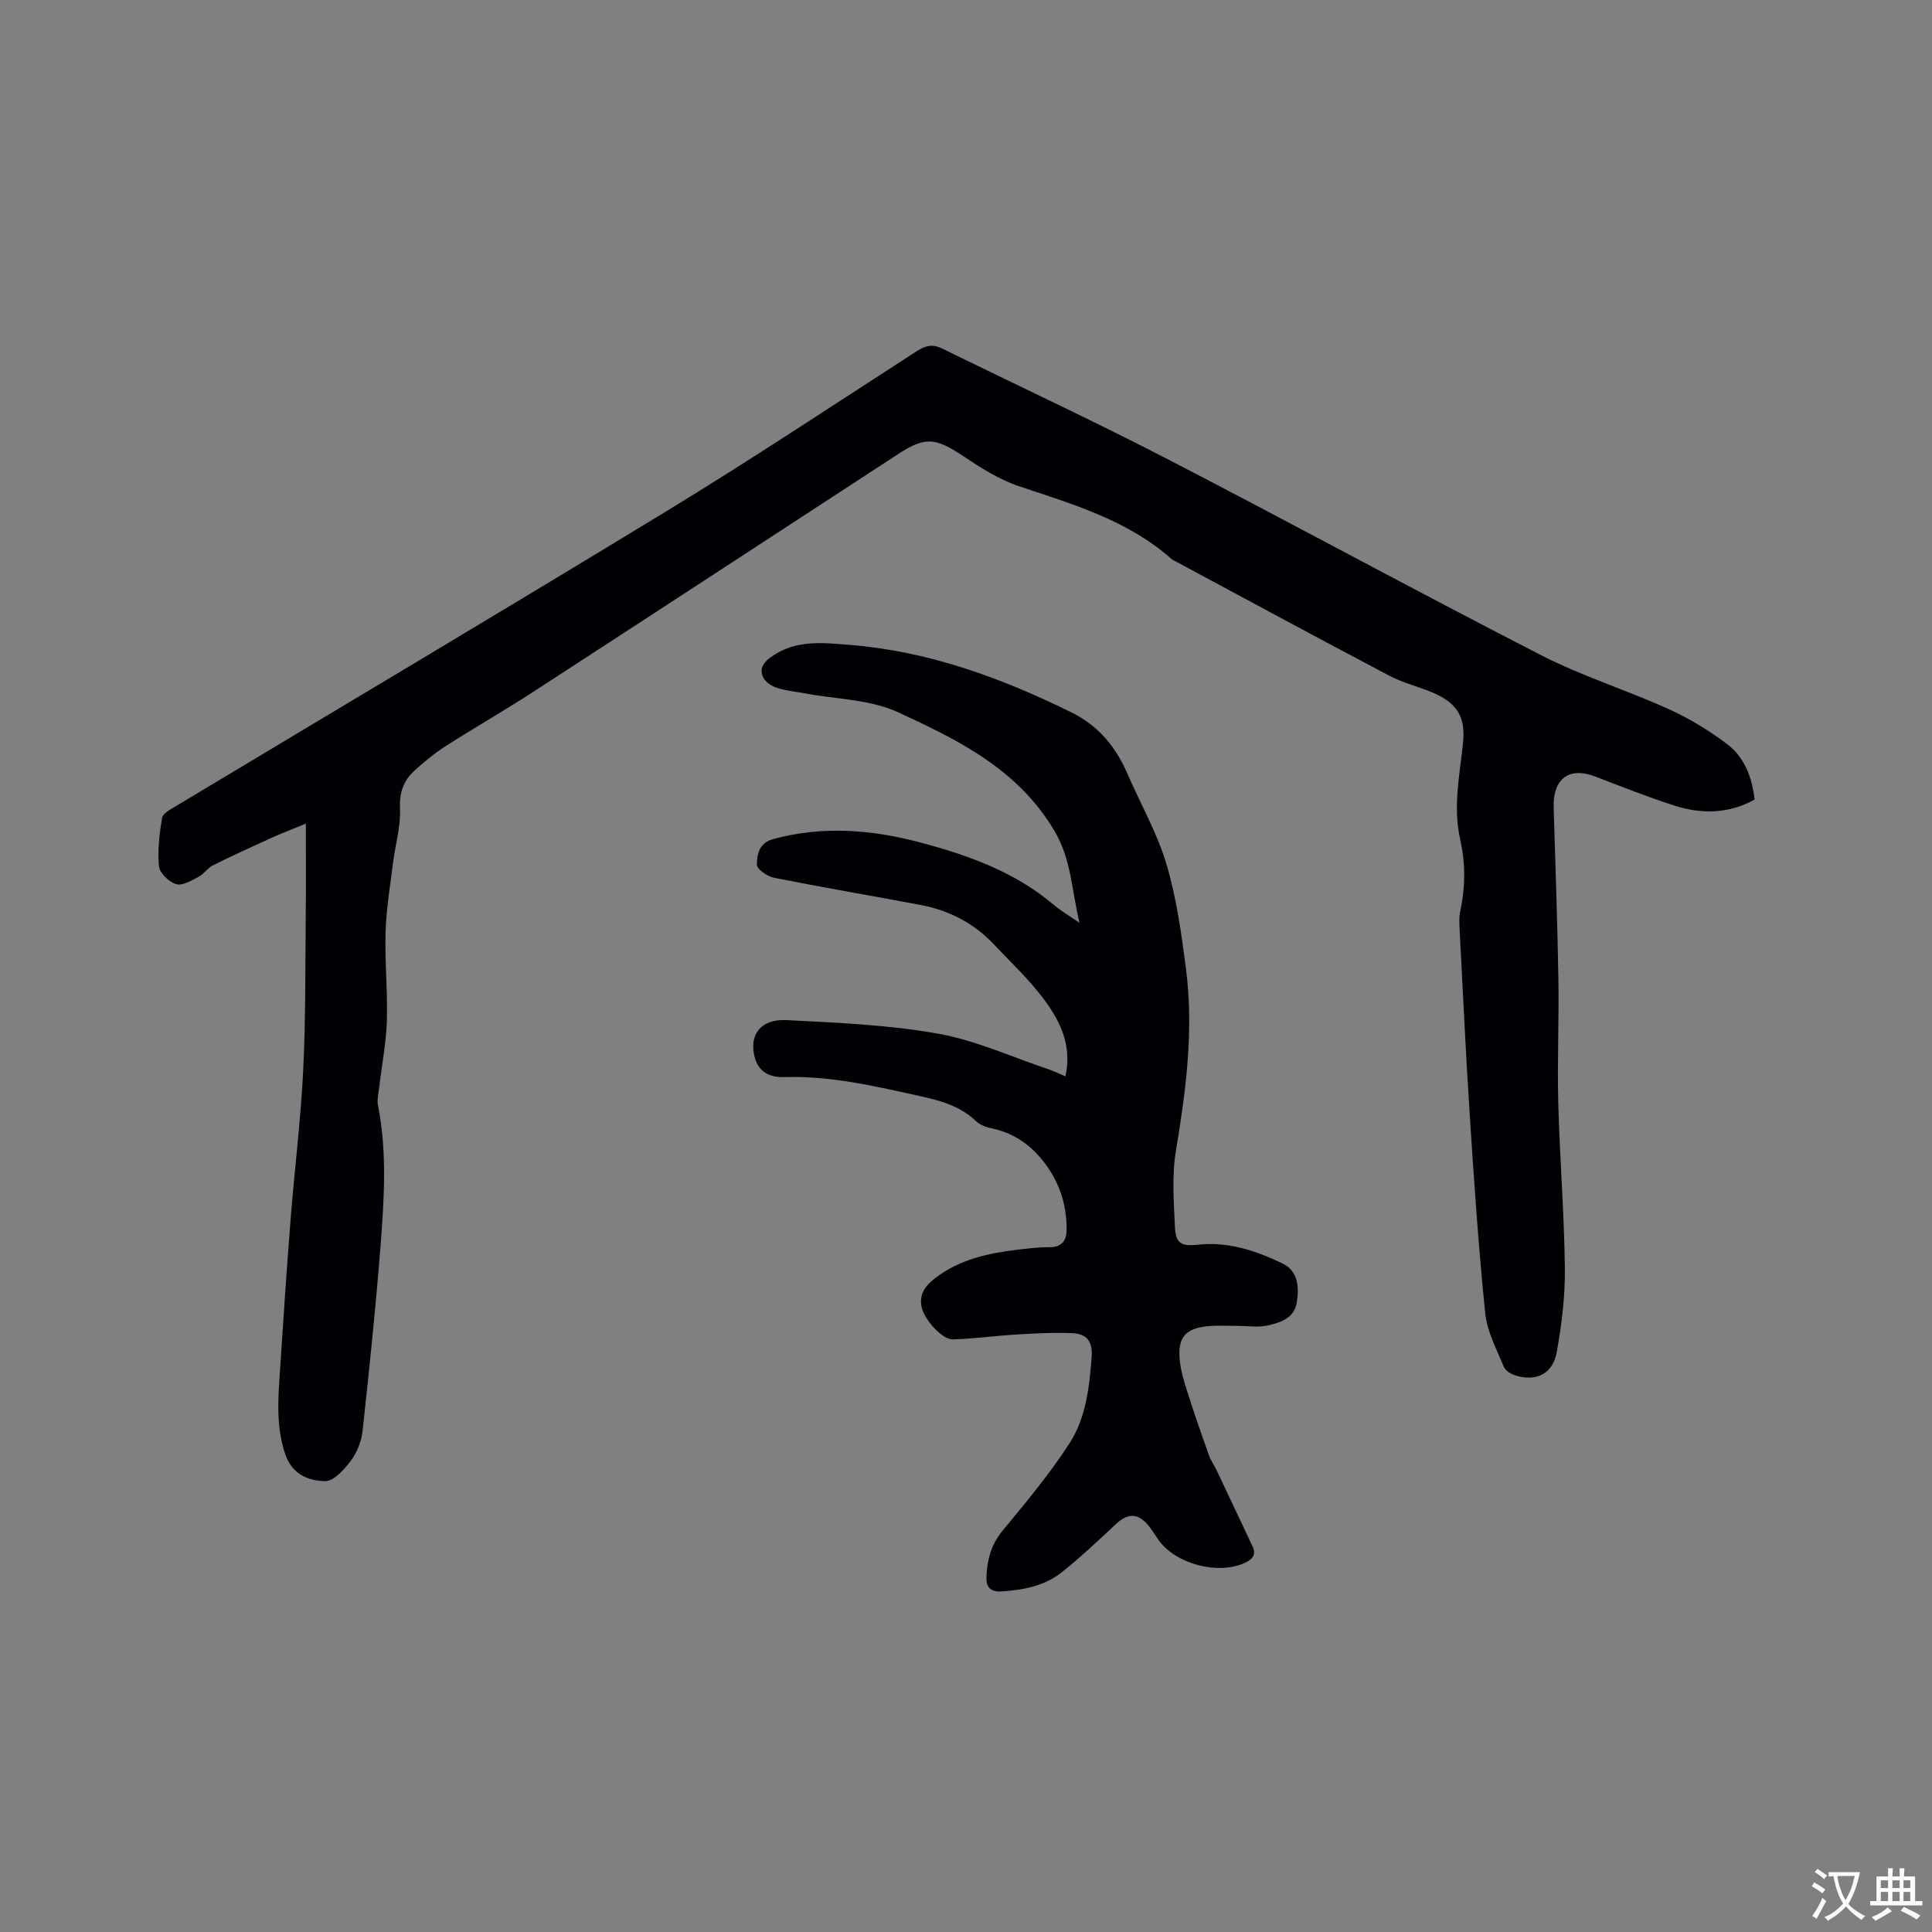 <svg enable-background="new 0 0 400 400" viewBox="0 0 400 400" xmlns="http://www.w3.org/2000/svg"><rect x="0" y="0" width="400" height="400" fill="#808080" stroke="none"/><path d="m63.32 170.52c-2.7 1.12-5.14 2.05-7.52 3.13-3.95 1.79-7.89 3.6-11.77 5.54-1.08.54-1.81 1.77-2.89 2.33-1.48.76-3.35 1.92-4.65 1.54-1.48-.43-3.42-2.28-3.57-3.67-.33-3.3.09-6.72.63-10.03.15-.92 1.69-1.75 2.74-2.38 33.87-20.36 67.85-40.52 101.59-61.08 17.55-10.69 34.68-22.06 51.95-33.21 1.79-1.15 3.26-1.5 5.22-.54 15.38 7.56 30.94 14.78 46.16 22.64 26.06 13.46 51.82 27.5 77.92 40.89 8.45 4.33 17.64 7.19 26.31 11.11 4.28 1.94 8.41 4.44 12.16 7.28 3.57 2.7 5.14 6.85 5.67 11.47-5.41 3-11.03 3.03-16.63 1.24-5.54-1.77-10.95-3.94-16.39-6.02-5.39-2.07-8.76.46-8.58 6.45.36 11.87.78 23.74.98 35.61.14 8.48-.25 16.97-.03 25.44.3 11.43 1.23 22.85 1.37 34.28.07 5.77-.65 11.61-1.66 17.31-.81 4.6-4.23 6.27-8.62 4.91-.91-.28-2.05-1-2.38-1.81-1.46-3.6-3.43-7.22-3.82-10.98-1.38-13.49-2.3-27.03-3.18-40.56-.84-12.91-1.44-25.83-2.12-38.74-.07-1.37-.16-2.8.13-4.12 1.07-4.95 1.08-9.87-.03-14.79-1.51-6.69-.1-13.28.59-19.9.56-5.32-1.15-8.24-6.11-10.39-3-1.3-6.28-2.05-9.15-3.57-14.8-7.8-29.52-15.77-44.26-23.68-.28-.15-.59-.27-.82-.48-9.07-8.04-20.37-11.32-31.53-15.05-4.12-1.38-7.97-3.83-11.63-6.27-5.73-3.81-7.82-4.08-13.45-.41-25.21 16.43-50.39 32.9-75.63 49.28-5.95 3.86-12.12 7.39-18.1 11.22-2.3 1.48-4.45 3.25-6.47 5.1-2.29 2.1-3.1 4.64-2.94 7.96.16 3.62-.96 7.29-1.42 10.95-.6 4.8-1.41 9.59-1.56 14.41-.19 6.14.45 12.3.26 18.44-.14 4.6-1.05 9.18-1.58 13.77-.15 1.25-.48 2.57-.24 3.77 1.89 9.59 1.27 19.24.53 28.84-1 12.87-2.34 25.72-3.74 38.56-.23 2.12-1.15 4.41-2.42 6.11-1.36 1.81-3.54 4.27-5.32 4.23-3.45-.07-6.84-1.36-8.27-5.59-1.97-5.85-1.45-11.72-1.06-17.62.69-10.47 1.38-20.94 2.21-31.39.8-10.13 2.07-20.24 2.57-30.38.53-10.56.42-21.16.53-31.74.07-6.27.02-12.51.02-19.41z" fill="#010105"/><path d="m220.59 222.85c1.37-6.23-.97-11.1-4.02-15.36-3.13-4.36-7.15-8.1-10.86-12.03-4.13-4.38-9.27-7-15.16-8.11-10.1-1.89-20.23-3.62-30.3-5.62-1.37-.27-3.52-1.73-3.53-2.67-.03-2.15.45-4.55 3.37-5.34 10.23-2.78 20.32-1.98 30.43.7 10.01 2.66 19.6 6.1 27.65 12.92 1.43 1.21 3.09 2.17 5.34 3.73-1.68-6.91-1.66-13.11-5.25-19.13-7.59-12.75-19.94-18.76-32.34-24.48-5.78-2.67-12.78-2.68-19.23-3.9-1.98-.37-4.02-.55-5.91-1.17-1.08-.35-2.34-1.22-2.79-2.19-.75-1.65-.1-2.93 1.62-4.16 5.06-3.65 10.69-2.97 16.24-2.53 16.3 1.29 31.35 6.78 45.91 13.95 5.69 2.8 9.27 7.18 11.7 12.82 2.68 6.2 6.12 12.17 8.03 18.59 2.09 7.04 3.12 14.45 4.06 21.77 1.63 12.64-.01 25.12-2.09 37.62-.86 5.15-.44 10.55-.2 15.82.15 3.4 1.37 4 4.81 3.62 6.23-.68 11.97 1.26 17.43 3.87 3.26 1.56 3.49 4.87 2.99 8.05-.52 3.31-3.39 4.21-6.02 4.8-2.01.45-4.21.09-6.32.09-2.01.01-4.03-.12-6.02.06-4.59.42-6.27 2.23-5.9 6.77.19 2.39.94 4.76 1.67 7.06 1.37 4.33 2.88 8.63 4.4 12.91.38 1.07 1.08 2.03 1.58 3.07 2.48 5.23 4.94 10.47 7.41 15.7.83 1.74.14 2.69-1.49 3.46-5.54 2.61-14.41.31-17.95-4.73-.67-.95-1.27-1.96-2-2.87-2.22-2.74-4.35-2.72-6.88-.34-3.62 3.41-7.26 6.82-11.14 9.92-3.59 2.86-7.99 3.67-12.52 3.97-2.36.15-3.15-1.06-3.08-2.95.13-3.51.94-6.73 3.34-9.63 4.84-5.85 9.74-11.72 13.85-18.07 3.42-5.3 4.14-11.66 4.6-17.98.24-3.23-1.16-4.7-3.88-4.83-3.86-.19-7.76.03-11.63.26-4.42.26-8.81.89-13.23 1.02-2.19.06-5.9-4.07-6.46-6.66-.6-2.79.89-4.6 2.97-6.16 5.02-3.78 10.88-5.04 16.93-5.76 2.21-.26 4.43-.53 6.65-.52 2.55.01 3.45-1.48 3.46-3.58.03-4.76-1.22-9.13-4.01-13.1-2.93-4.17-6.66-6.95-11.72-7.97-1.1-.22-2.3-.74-3.09-1.49-3.22-3.07-7.2-4.17-11.39-5.1-9.31-2.05-18.57-4.27-28.22-3.97-2.82.09-5.23-.87-6.11-3.98-1.31-4.69 1.15-8.1 6.57-7.82 10.45.55 21 .97 31.27 2.79 7.82 1.38 15.28 4.82 22.89 7.37 1.1.37 2.12.88 3.57 1.49z" fill="#010105"/><g fill="#fafbfa"><path d="m377.9 391.2c-.2.3-.4.5-.6.8-.7-.6-1.4-1-2.2-1.5.2-.3.4-.5.5-.8.6.4 1.4.8 2.3 1.5zm-1.8 6.1c-.2-.2-.5-.4-.9-.6.4-.6.8-1.2 1.2-1.9s.7-1.3.9-1.9c.3.3.5.5.8.7-.7 1.3-1.4 2.6-2 3.7zm2.2-9c-.3.3-.5.5-.6.8-.6-.6-1.3-1.1-2-1.5.3-.3.5-.5.6-.7.6.5 1.3.9 2 1.4zm.3.2v-.9h2 4.5c-.3 1.3-.6 2.5-1 3.6s-.9 2.1-1.4 3c.4.5 1 1 1.6 1.4s1.2.8 1.9 1.1c-.3.2-.5.4-.8.8-.4-.3-1-.7-1.6-1.2s-1.2-1.1-1.6-1.6c-.5.6-1.1 1.1-1.7 1.6s-1.4.9-2.1 1.4c-.1-.3-.3-.5-.7-.8.6-.2 1.2-.5 1.9-1s1.4-1.1 2-1.8c-.5-.8-.9-1.6-1.2-2.5s-.6-2-.8-3.2c-.4.1-.7.1-1 .1zm2.5 2.7c.3 1 .7 1.7 1 2.2.3-.5.6-1.1 1-2s.6-1.9.9-3h-3.2-.4c.1.9.3 1.8.7 2.8z"/><path d="m396.5 388.5v1.5 3.6h1.5v.9c-.4 0-1 0-1.7 0h-7.9c-.5 0-.9 0-1.2 0v-.9h1.3v-3.5c0-.7 0-1.2 0-1.6h2.4c0-.8 0-1.4 0-1.7h1c0 .3-.1.8-.1 1.7h1.5c0-.8 0-1.4 0-1.7h1c0 .3-.1.9-.1 1.7zm-8.2 9.2c-.2-.3-.5-.5-.8-.8.8-.3 1.4-.6 1.9-.9s1-.7 1.4-1.1c.3.3.6.5.9.8-1.6 1-2.8 1.6-3.4 2zm2.6-6.8v-1.6h-1.5v1.6zm0 2.7v-1.9h-1.5v1.9zm2.4-2.7v-1.6h-1.5v1.6zm0 2.7v-1.9h-1.5v1.9zm.2 2 .7-.8c.4.2.9.5 1.6.8s1.3.7 1.8 1c-.3.3-.5.5-.8.8-.4-.3-1.5-1-3.3-1.8zm2-4.7v-1.6h-1.4v1.6zm0 2.7v-1.9h-1.4v1.9z"/></g></svg>
